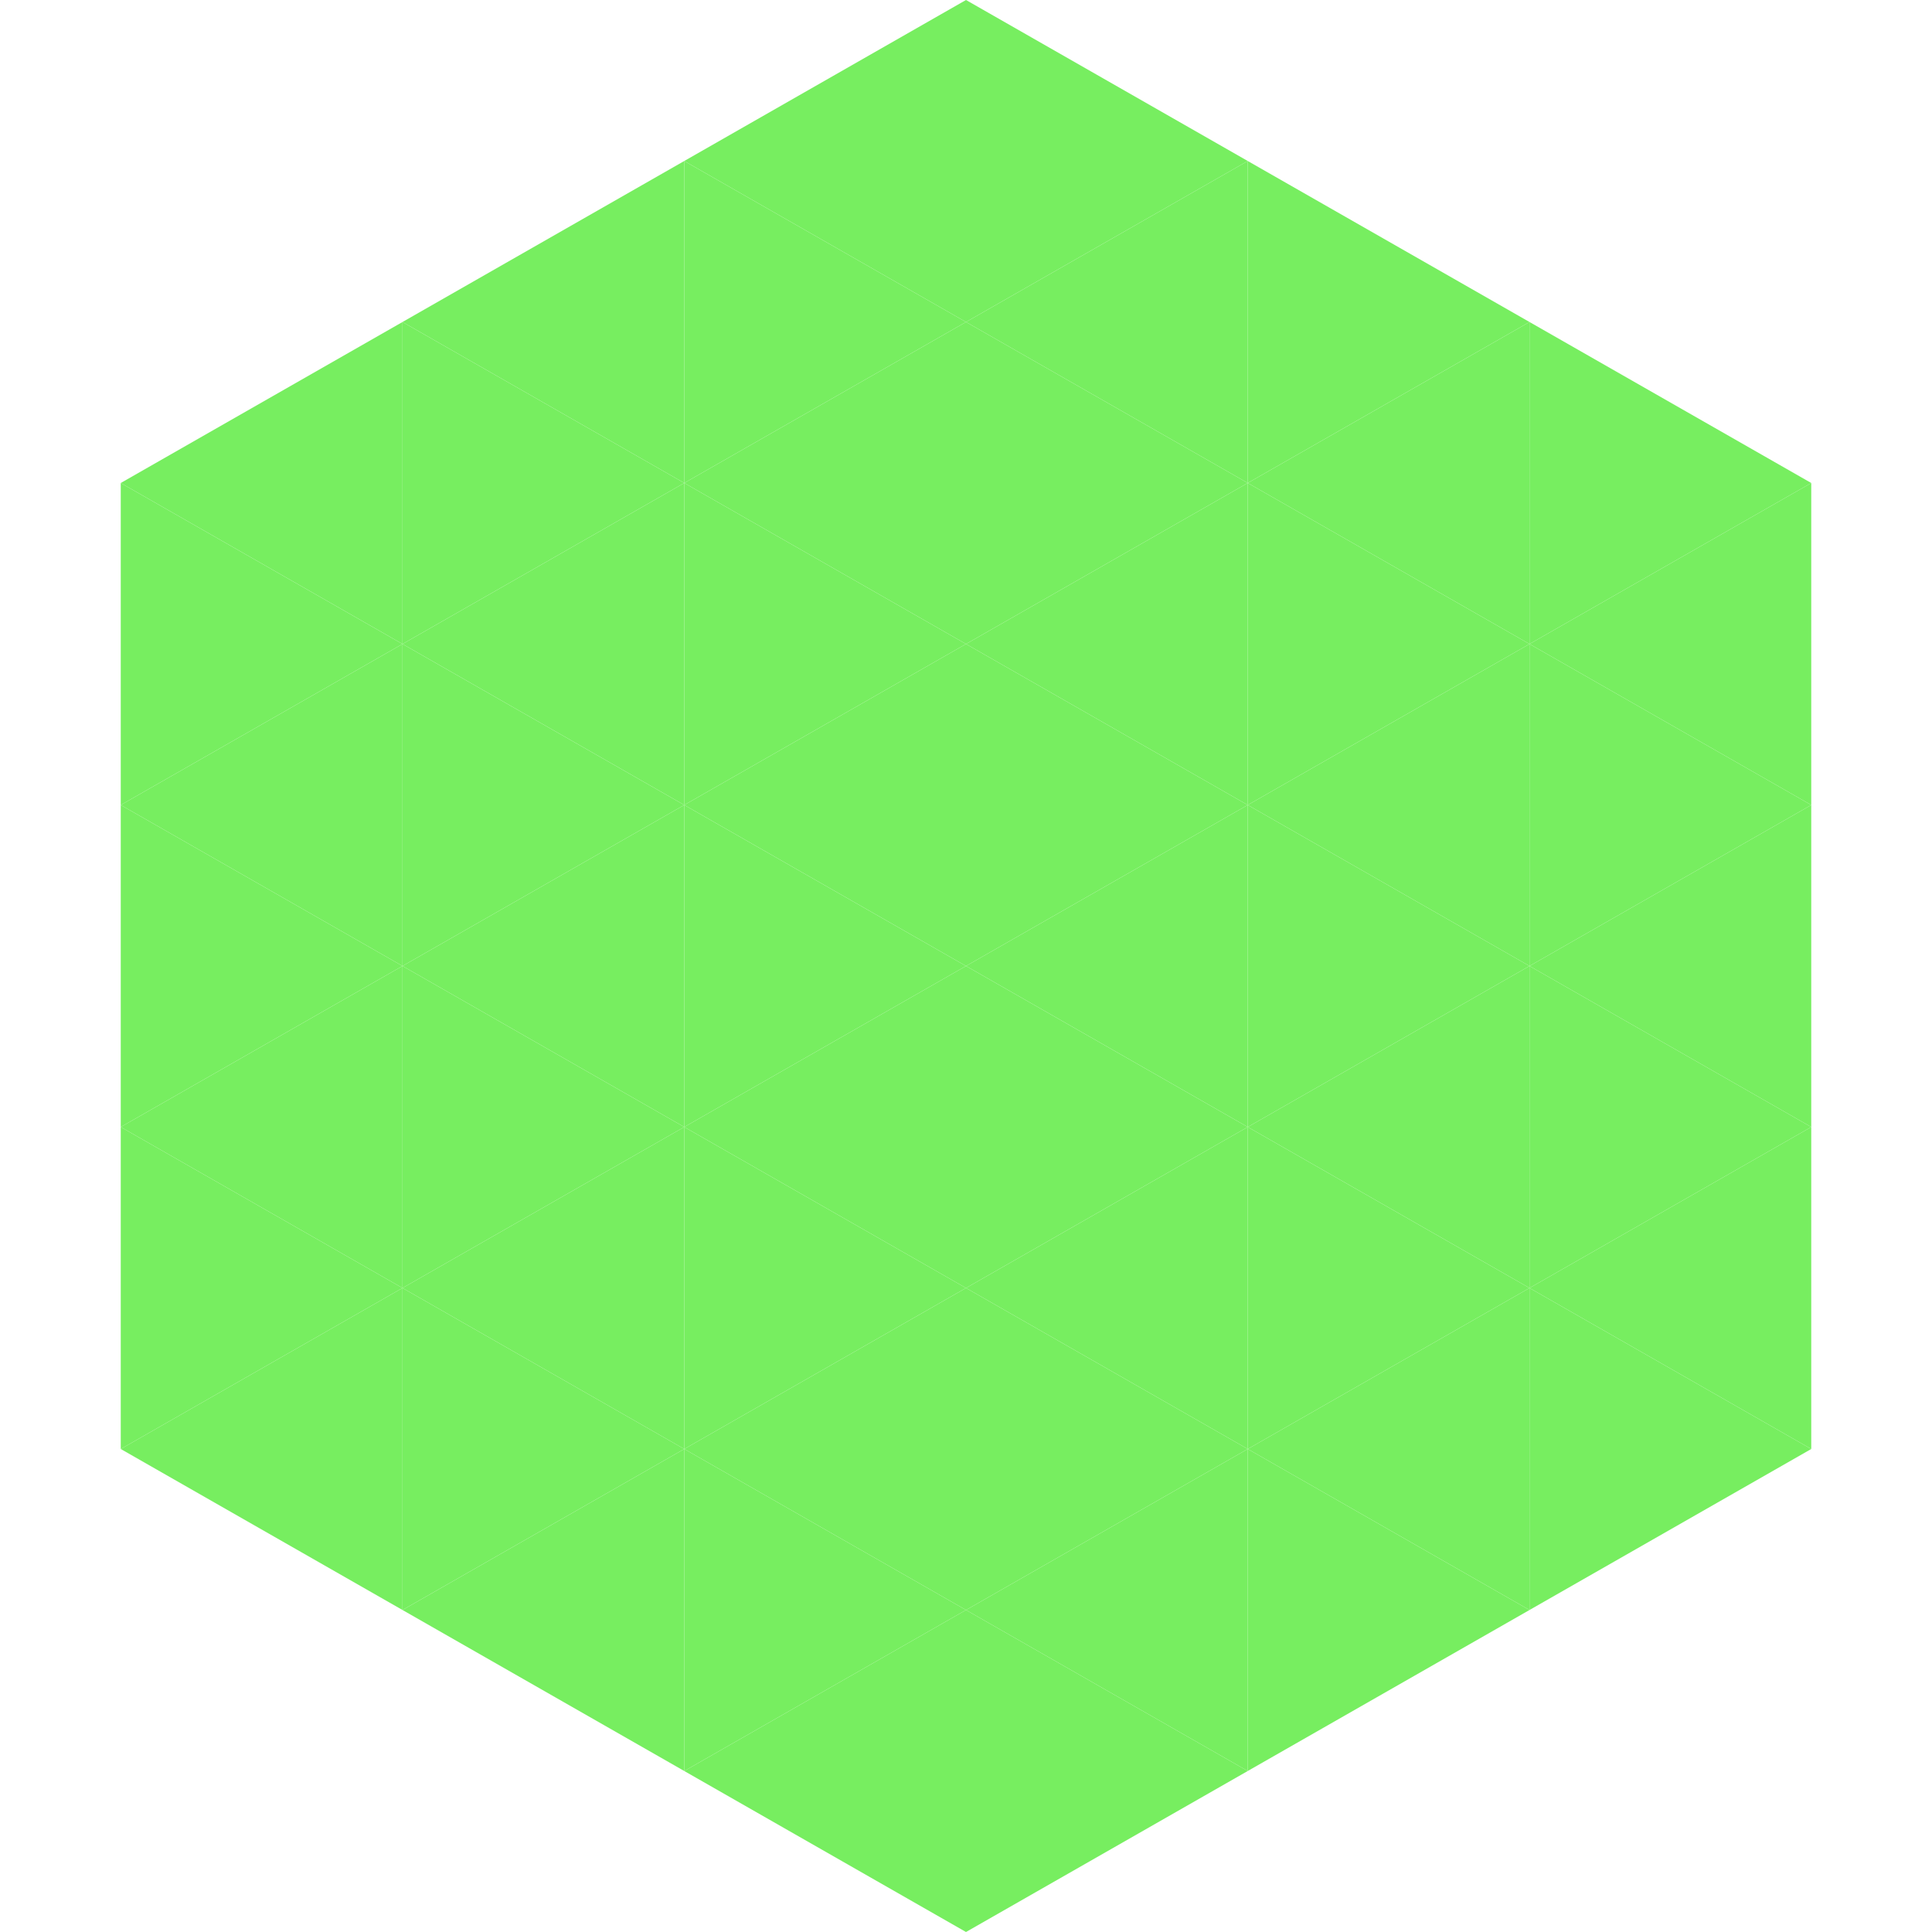 <?xml version="1.0"?>
<!-- Generated by SVGo -->
<svg width="240" height="240"
     xmlns="http://www.w3.org/2000/svg"
     xmlns:xlink="http://www.w3.org/1999/xlink">
<polygon points="50,40 15,60 50,80" style="fill:rgb(119,238,96)" />
<polygon points="190,40 225,60 190,80" style="fill:rgb(119,238,96)" />
<polygon points="15,60 50,80 15,100" style="fill:rgb(119,238,96)" />
<polygon points="225,60 190,80 225,100" style="fill:rgb(119,238,96)" />
<polygon points="50,80 15,100 50,120" style="fill:rgb(119,238,96)" />
<polygon points="190,80 225,100 190,120" style="fill:rgb(119,238,96)" />
<polygon points="15,100 50,120 15,140" style="fill:rgb(119,238,96)" />
<polygon points="225,100 190,120 225,140" style="fill:rgb(119,238,96)" />
<polygon points="50,120 15,140 50,160" style="fill:rgb(119,238,96)" />
<polygon points="190,120 225,140 190,160" style="fill:rgb(119,238,96)" />
<polygon points="15,140 50,160 15,180" style="fill:rgb(119,238,96)" />
<polygon points="225,140 190,160 225,180" style="fill:rgb(119,238,96)" />
<polygon points="50,160 15,180 50,200" style="fill:rgb(119,238,96)" />
<polygon points="190,160 225,180 190,200" style="fill:rgb(119,238,96)" />
<polygon points="15,180 50,200 15,220" style="fill:rgb(255,255,255); fill-opacity:0" />
<polygon points="225,180 190,200 225,220" style="fill:rgb(255,255,255); fill-opacity:0" />
<polygon points="50,0 85,20 50,40" style="fill:rgb(255,255,255); fill-opacity:0" />
<polygon points="190,0 155,20 190,40" style="fill:rgb(255,255,255); fill-opacity:0" />
<polygon points="85,20 50,40 85,60" style="fill:rgb(119,238,96)" />
<polygon points="155,20 190,40 155,60" style="fill:rgb(119,238,96)" />
<polygon points="50,40 85,60 50,80" style="fill:rgb(119,238,96)" />
<polygon points="190,40 155,60 190,80" style="fill:rgb(119,238,96)" />
<polygon points="85,60 50,80 85,100" style="fill:rgb(119,238,96)" />
<polygon points="155,60 190,80 155,100" style="fill:rgb(119,238,96)" />
<polygon points="50,80 85,100 50,120" style="fill:rgb(119,238,96)" />
<polygon points="190,80 155,100 190,120" style="fill:rgb(119,238,96)" />
<polygon points="85,100 50,120 85,140" style="fill:rgb(119,238,96)" />
<polygon points="155,100 190,120 155,140" style="fill:rgb(119,238,96)" />
<polygon points="50,120 85,140 50,160" style="fill:rgb(119,238,96)" />
<polygon points="190,120 155,140 190,160" style="fill:rgb(119,238,96)" />
<polygon points="85,140 50,160 85,180" style="fill:rgb(119,238,96)" />
<polygon points="155,140 190,160 155,180" style="fill:rgb(119,238,96)" />
<polygon points="50,160 85,180 50,200" style="fill:rgb(119,238,96)" />
<polygon points="190,160 155,180 190,200" style="fill:rgb(119,238,96)" />
<polygon points="85,180 50,200 85,220" style="fill:rgb(119,238,96)" />
<polygon points="155,180 190,200 155,220" style="fill:rgb(119,238,96)" />
<polygon points="120,0 85,20 120,40" style="fill:rgb(119,238,96)" />
<polygon points="120,0 155,20 120,40" style="fill:rgb(119,238,96)" />
<polygon points="85,20 120,40 85,60" style="fill:rgb(119,238,96)" />
<polygon points="155,20 120,40 155,60" style="fill:rgb(119,238,96)" />
<polygon points="120,40 85,60 120,80" style="fill:rgb(119,238,96)" />
<polygon points="120,40 155,60 120,80" style="fill:rgb(119,238,96)" />
<polygon points="85,60 120,80 85,100" style="fill:rgb(119,238,96)" />
<polygon points="155,60 120,80 155,100" style="fill:rgb(119,238,96)" />
<polygon points="120,80 85,100 120,120" style="fill:rgb(119,238,96)" />
<polygon points="120,80 155,100 120,120" style="fill:rgb(119,238,96)" />
<polygon points="85,100 120,120 85,140" style="fill:rgb(119,238,96)" />
<polygon points="155,100 120,120 155,140" style="fill:rgb(119,238,96)" />
<polygon points="120,120 85,140 120,160" style="fill:rgb(119,238,96)" />
<polygon points="120,120 155,140 120,160" style="fill:rgb(119,238,96)" />
<polygon points="85,140 120,160 85,180" style="fill:rgb(119,238,96)" />
<polygon points="155,140 120,160 155,180" style="fill:rgb(119,238,96)" />
<polygon points="120,160 85,180 120,200" style="fill:rgb(119,238,96)" />
<polygon points="120,160 155,180 120,200" style="fill:rgb(119,238,96)" />
<polygon points="85,180 120,200 85,220" style="fill:rgb(119,238,96)" />
<polygon points="155,180 120,200 155,220" style="fill:rgb(119,238,96)" />
<polygon points="120,200 85,220 120,240" style="fill:rgb(119,238,96)" />
<polygon points="120,200 155,220 120,240" style="fill:rgb(119,238,96)" />
<polygon points="85,220 120,240 85,260" style="fill:rgb(255,255,255); fill-opacity:0" />
<polygon points="155,220 120,240 155,260" style="fill:rgb(255,255,255); fill-opacity:0" />
</svg>
